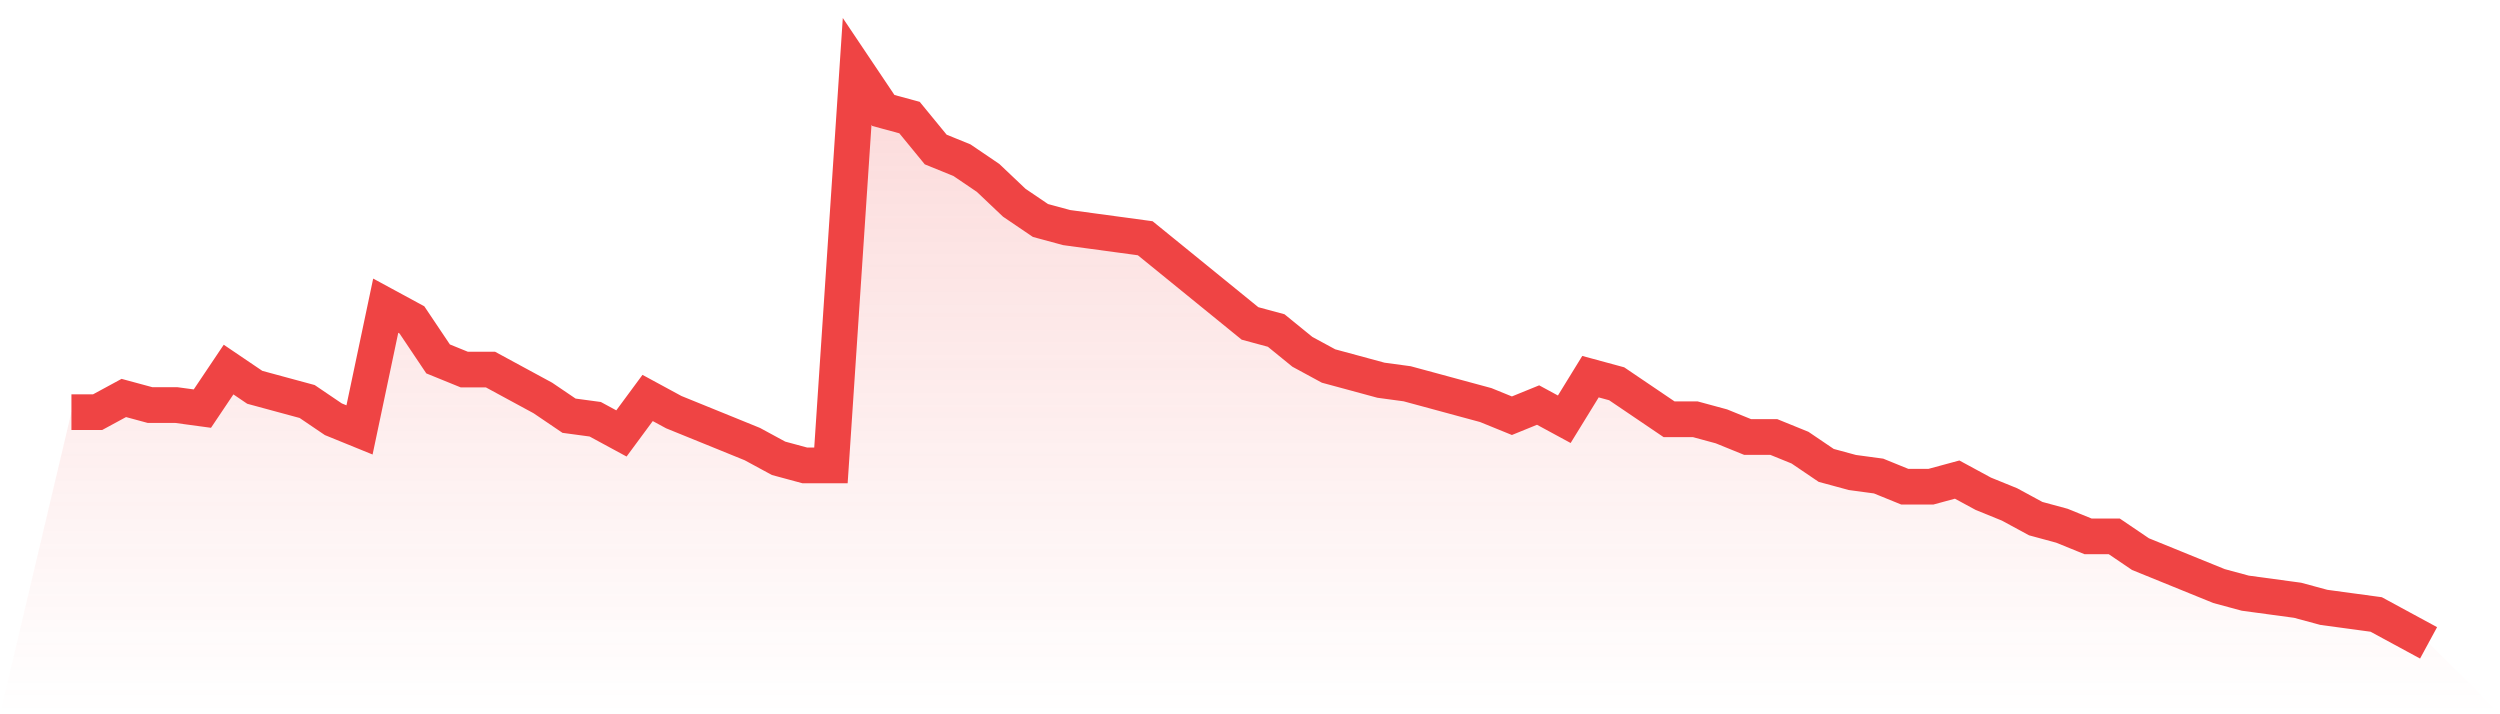 <svg viewBox="0 0 140 40" xmlns="http://www.w3.org/2000/svg">
<defs>
<linearGradient id="gradient" x1="0" x2="0" y1="0" y2="1">
<stop offset="0%" stop-color="#ef4444" stop-opacity="0.2"/>
<stop offset="100%" stop-color="#ef4444" stop-opacity="0"/>
</linearGradient>
</defs>
<path d="M4,23.081 L4,23.081 L5.467,23.081 L6.933,22.286 L8.4,22.683 L9.867,22.683 L11.333,22.882 L12.8,20.696 L14.267,21.689 L15.733,22.087 L17.2,22.484 L18.667,23.478 L20.133,24.075 L21.6,17.118 L23.067,17.913 L24.533,20.099 L26,20.696 L27.467,20.696 L28.933,21.491 L30.4,22.286 L31.867,23.28 L33.333,23.478 L34.8,24.273 L36.267,22.286 L37.733,23.081 L39.2,23.677 L40.667,24.273 L42.133,24.87 L43.6,25.665 L45.067,26.062 L46.533,26.062 L48,4 L49.467,6.186 L50.933,6.584 L52.4,8.373 L53.867,8.969 L55.333,9.963 L56.8,11.354 L58.267,12.348 L59.733,12.745 L61.2,12.944 L62.667,13.143 L64.133,13.342 L65.6,14.534 L67.067,15.727 L68.533,16.919 L70,18.112 L71.467,18.509 L72.933,19.702 L74.4,20.497 L75.867,20.894 L77.333,21.292 L78.8,21.491 L80.267,21.888 L81.733,22.286 L83.2,22.683 L84.667,23.28 L86.133,22.683 L87.6,23.478 L89.067,21.093 L90.533,21.491 L92,22.484 L93.467,23.478 L94.933,23.478 L96.4,23.876 L97.867,24.472 L99.333,24.472 L100.8,25.068 L102.267,26.062 L103.733,26.46 L105.2,26.658 L106.667,27.255 L108.133,27.255 L109.6,26.857 L111.067,27.652 L112.533,28.248 L114,29.043 L115.467,29.441 L116.933,30.037 L118.4,30.037 L119.867,31.031 L121.333,31.627 L122.8,32.224 L124.267,32.82 L125.733,33.217 L127.2,33.416 L128.667,33.615 L130.133,34.012 L131.6,34.211 L133.067,34.41 L134.533,35.205 L136,36 L140,40 L0,40 z" fill="url(#gradient)"/>
<path d="M4,23.081 L4,23.081 L5.467,23.081 L6.933,22.286 L8.4,22.683 L9.867,22.683 L11.333,22.882 L12.8,20.696 L14.267,21.689 L15.733,22.087 L17.2,22.484 L18.667,23.478 L20.133,24.075 L21.6,17.118 L23.067,17.913 L24.533,20.099 L26,20.696 L27.467,20.696 L28.933,21.491 L30.4,22.286 L31.867,23.28 L33.333,23.478 L34.8,24.273 L36.267,22.286 L37.733,23.081 L39.2,23.677 L40.667,24.273 L42.133,24.87 L43.6,25.665 L45.067,26.062 L46.533,26.062 L48,4 L49.467,6.186 L50.933,6.584 L52.4,8.373 L53.867,8.969 L55.333,9.963 L56.8,11.354 L58.267,12.348 L59.733,12.745 L61.2,12.944 L62.667,13.143 L64.133,13.342 L65.6,14.534 L67.067,15.727 L68.533,16.919 L70,18.112 L71.467,18.509 L72.933,19.702 L74.4,20.497 L75.867,20.894 L77.333,21.292 L78.8,21.491 L80.267,21.888 L81.733,22.286 L83.2,22.683 L84.667,23.28 L86.133,22.683 L87.6,23.478 L89.067,21.093 L90.533,21.491 L92,22.484 L93.467,23.478 L94.933,23.478 L96.4,23.876 L97.867,24.472 L99.333,24.472 L100.8,25.068 L102.267,26.062 L103.733,26.46 L105.2,26.658 L106.667,27.255 L108.133,27.255 L109.6,26.857 L111.067,27.652 L112.533,28.248 L114,29.043 L115.467,29.441 L116.933,30.037 L118.4,30.037 L119.867,31.031 L121.333,31.627 L122.8,32.224 L124.267,32.82 L125.733,33.217 L127.2,33.416 L128.667,33.615 L130.133,34.012 L131.6,34.211 L133.067,34.41 L134.533,35.205 L136,36" fill="none" stroke="#ef4444" stroke-width="2"/>
</svg>